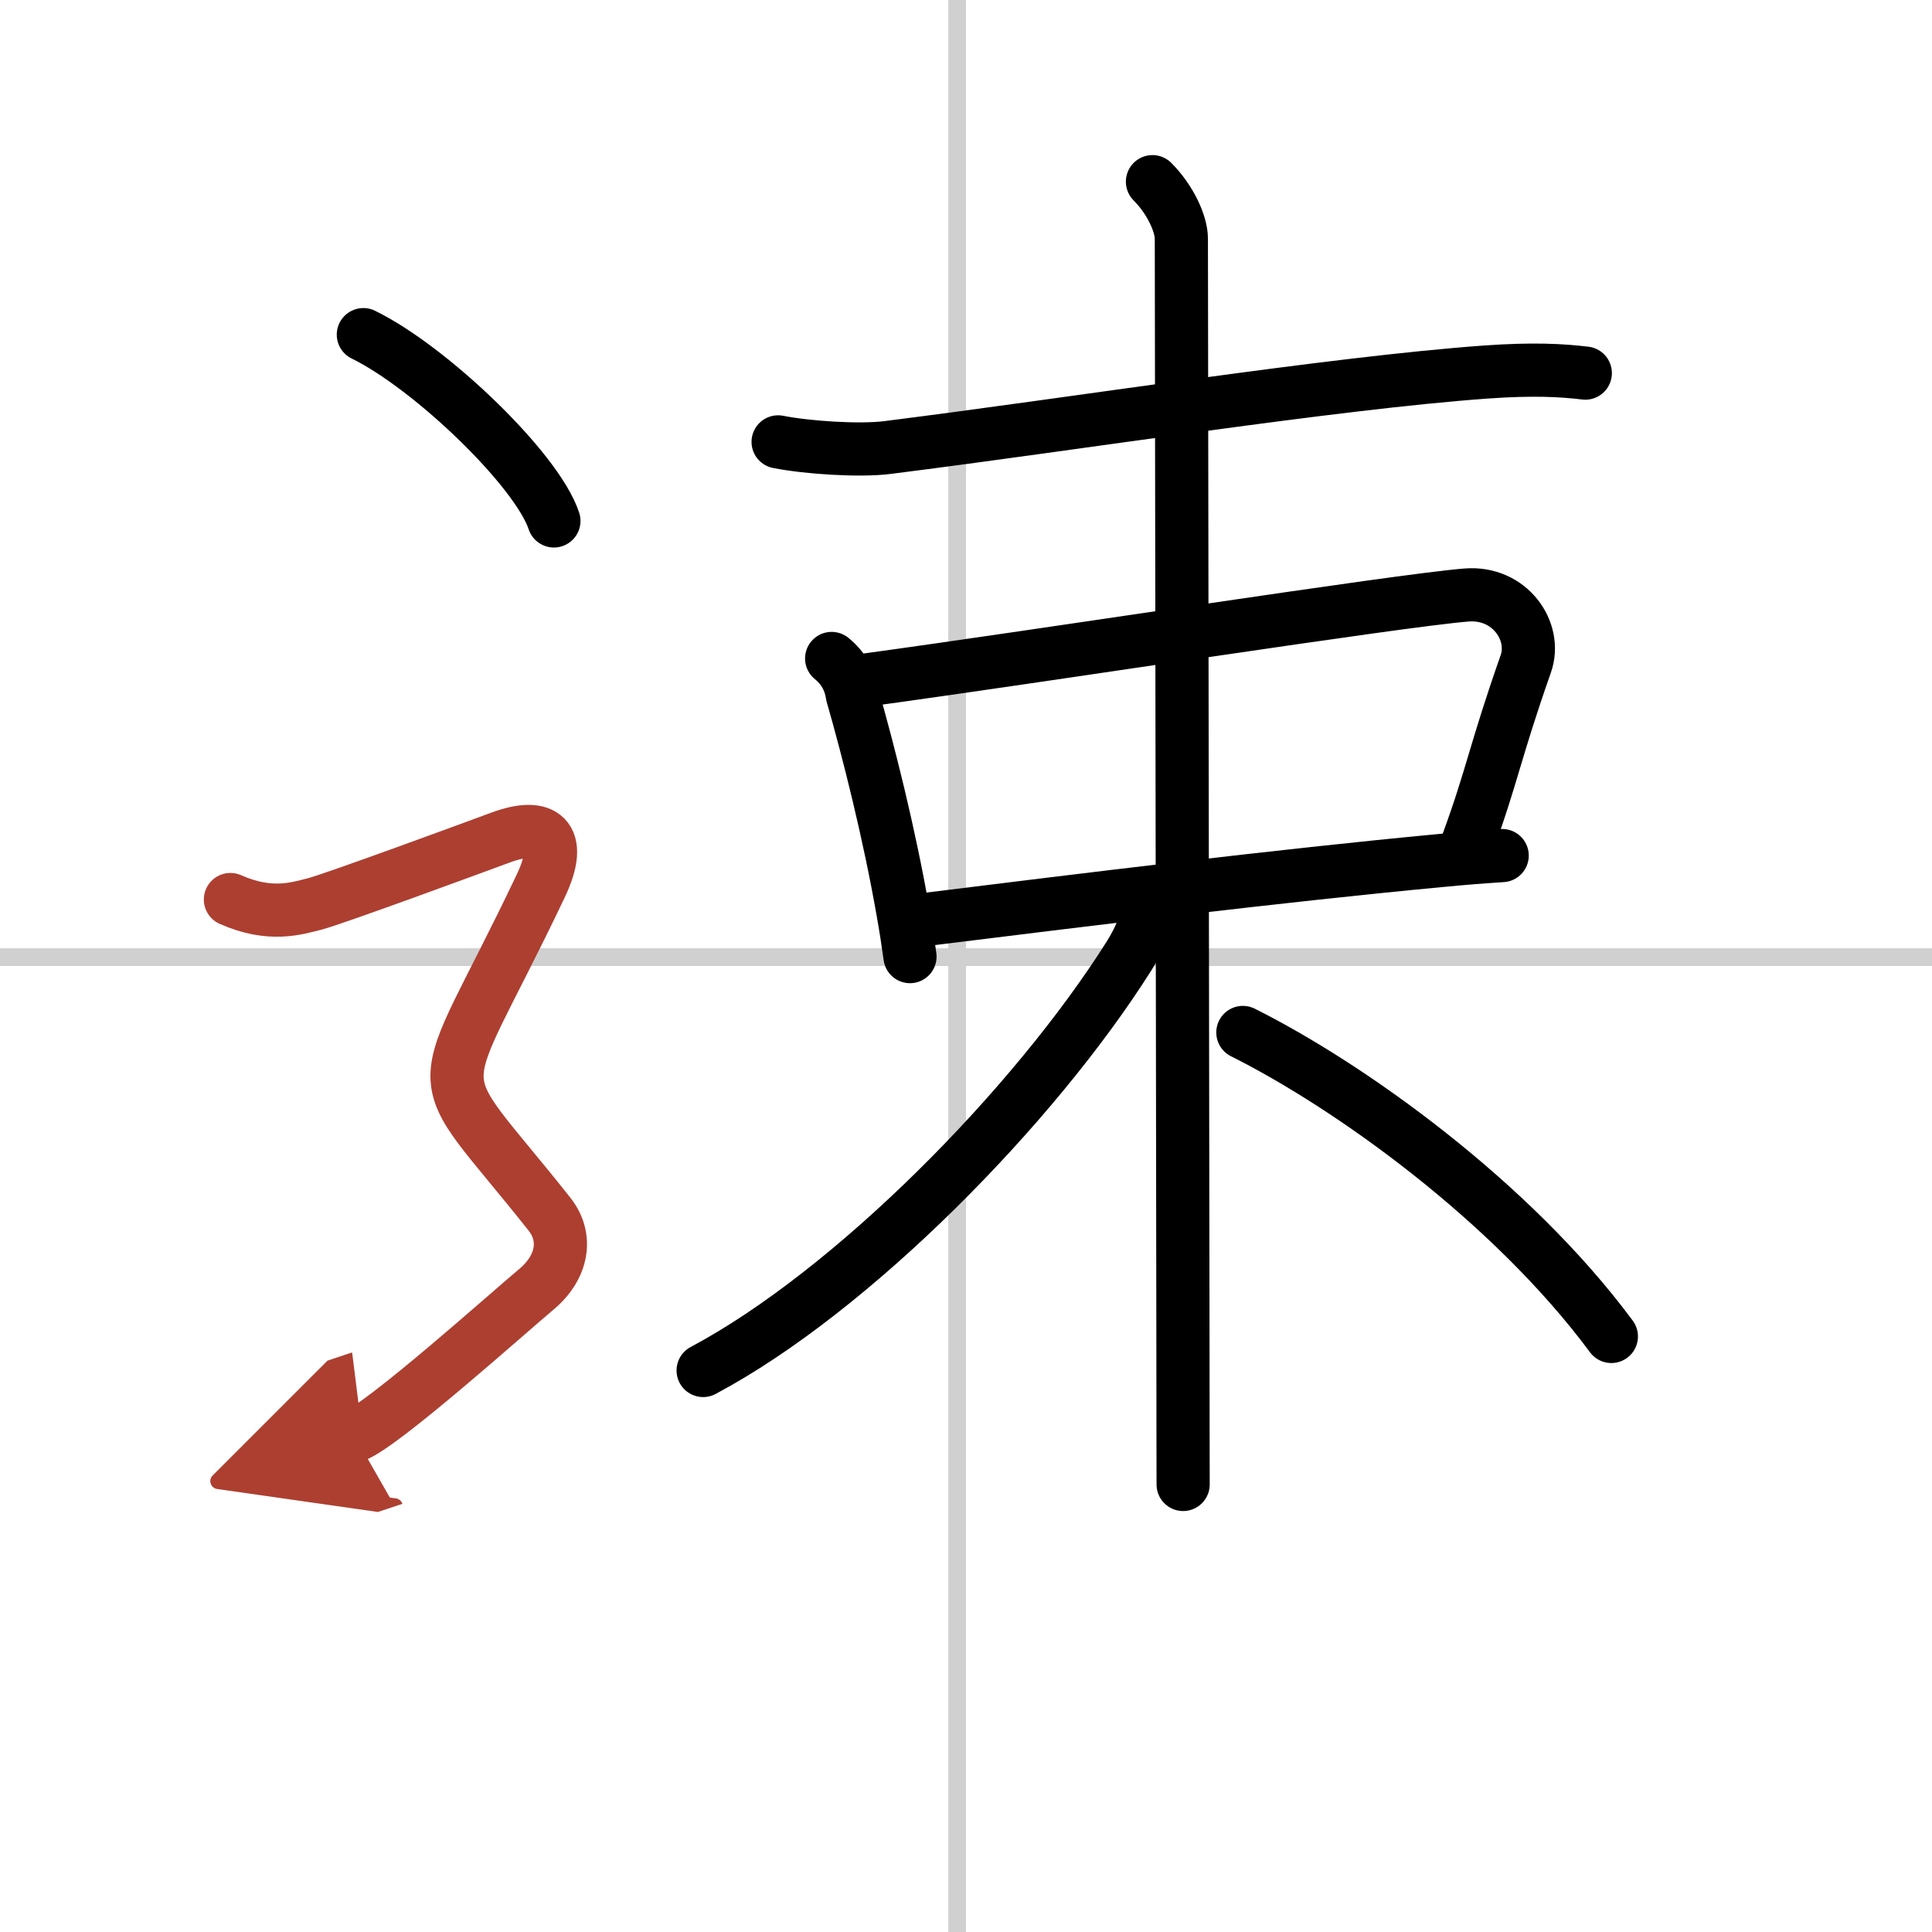 <svg width="400" height="400" viewBox="0 0 109 109" xmlns="http://www.w3.org/2000/svg"><defs><marker id="a" markerWidth="4" orient="auto" refX="1" refY="5" viewBox="0 0 10 10"><polyline points="0 0 10 5 0 10 1 5" fill="#ad3f31" stroke="#ad3f31"/></marker></defs><g fill="none" stroke="#000" stroke-linecap="round" stroke-linejoin="round" stroke-width="3"><rect width="100%" height="100%" fill="#fff" stroke="#fff"/><line x1="54" x2="54" y2="109" stroke="#d0d0d0" stroke-width="1"/><line x2="109" y1="54" y2="54" stroke="#d0d0d0" stroke-width="1"/><path d="m43.9 24.93c1.61 0.32 4.56 0.52 6.16 0.32 10.94-1.38 25.06-3.63 33.76-4.26 2.67-0.19 4.29-0.1 5.62 0.06"/><path d="m46.92 37.15c0.65 0.53 1.04 1.21 1.16 2.03 0.91 3.16 2.09 7.83 2.87 12.3 0.15 0.84 0.28 1.68 0.39 2.49"/><path d="m48.75 38.38c10.06-1.37 30.05-4.49 33.98-4.81 2.45-0.2 4 2.05 3.35 3.89-1.73 4.92-1.9 6.34-3.28 10.1"/><path d="m52.25 51.87c8.54-1.06 19.98-2.47 29.02-3.32 1.23-0.12 2.39-0.21 3.48-0.28"/><path d="m65.02 10.25c0.99 0.99 1.63 2.36 1.63 3.22 0 3.01 0.06 44.48 0.09 62.53 0 3.85 0.01 6.63 0.01 7.75"/><path d="m64.7 51.13c0 0.87-0.34 1.75-1 2.8-5.36 8.49-15.63 18.92-24.03 23.39"/><path d="m70.12 58.25c6 3 15.12 9.5 20.79 17.15"/><path d="m20.5 18.88c3.79 1.85 9.8 7.62 10.75 10.51"/><path d="M13,50.75c2.25,1,3.75,0.5,4.75,0.25s9.02-3.2,10.5-3.75c2.38-0.88,3.6-0.08,2.25,2.75c-6.12,12.88-6.62,9.5,0.5,18.5c1.04,1.31,0.75,3-0.75,4.25S21.5,80.5,20,81" marker-end="url(#a)" stroke="#ad3f31"/></g></svg>
